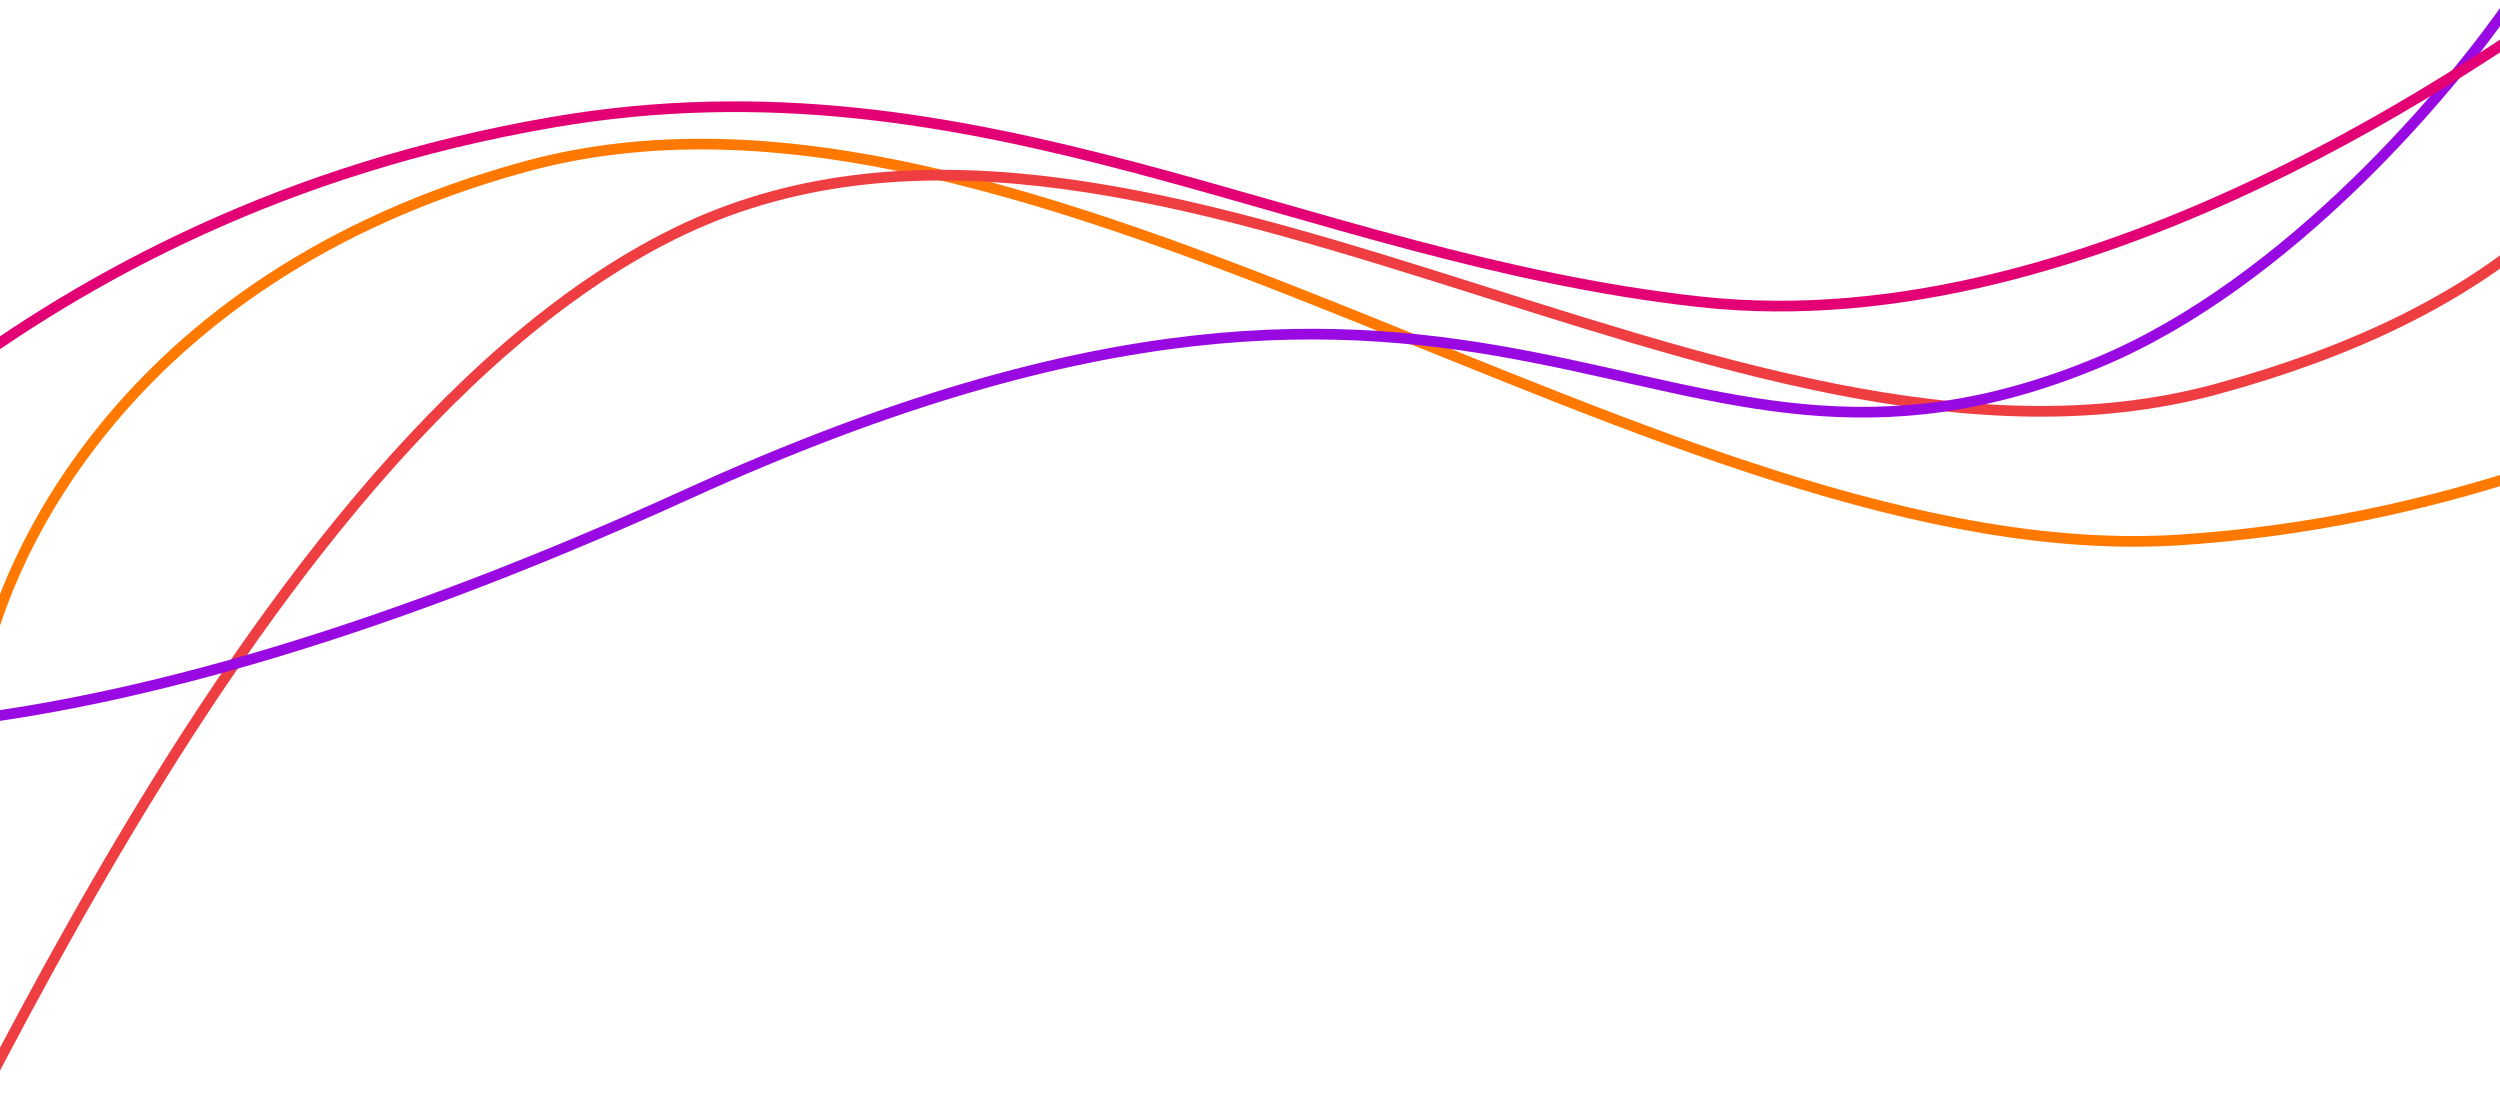 <?xml version="1.0" encoding="utf-8"?>
<!-- Generator: Adobe Illustrator 26.0.2, SVG Export Plug-In . SVG Version: 6.00 Build 0)  -->
<svg version="1.1" id="Livello_1" xmlns="http://www.w3.org/2000/svg" xmlns:xlink="http://www.w3.org/1999/xlink" x="0px" y="0px"
	 viewBox="0 0 1869.3 817.5" style="enable-background:new 0 0 1869.3 817.5;" xml:space="preserve">
<style type="text/css">
	.st0{fill:none;stroke:#FF7900;stroke-width:8;}
	.st1{fill:none;stroke:#EF3E42;stroke-width:8;}
	.st2{fill:none;stroke:#990AE3;stroke-width:8;}
	.st3{fill:none;stroke:#E20074;stroke-width:8;}
</style>
<path class="st0" d="M2327.9,129.4c-58.8,12-314.6,249.3-697.8,274.3c-383.2,25-860.1-382.8-1237.8-279
	C90.1,207.6-6.9,427.8-17.6,527.5"/>
<path class="st1" d="M-129.3,1027.4c49.3-33.5,290.1-682.9,633.4-852.6s788.1,215,1152.6,116.3c211.2-57.2,316.4-161.6,348.7-286.8"
	/>
<path class="st2" d="M1878.4,0c-44,64.3-166.2,211.4-309.2,270.9c-338.4,141-436-183.5-1055,98.5
	C18.9,595.1-234.5,556.4-299.4,508.8"/>
<path class="st3" d="M1915.8,4c-39.3,22.5-345.1,255.1-645.4,221.6C970.1,192.2,732.6,36.5,413.2,91.4
	C12.3,160.3-177.5,412.3-256.2,481.9"/>
</svg>
